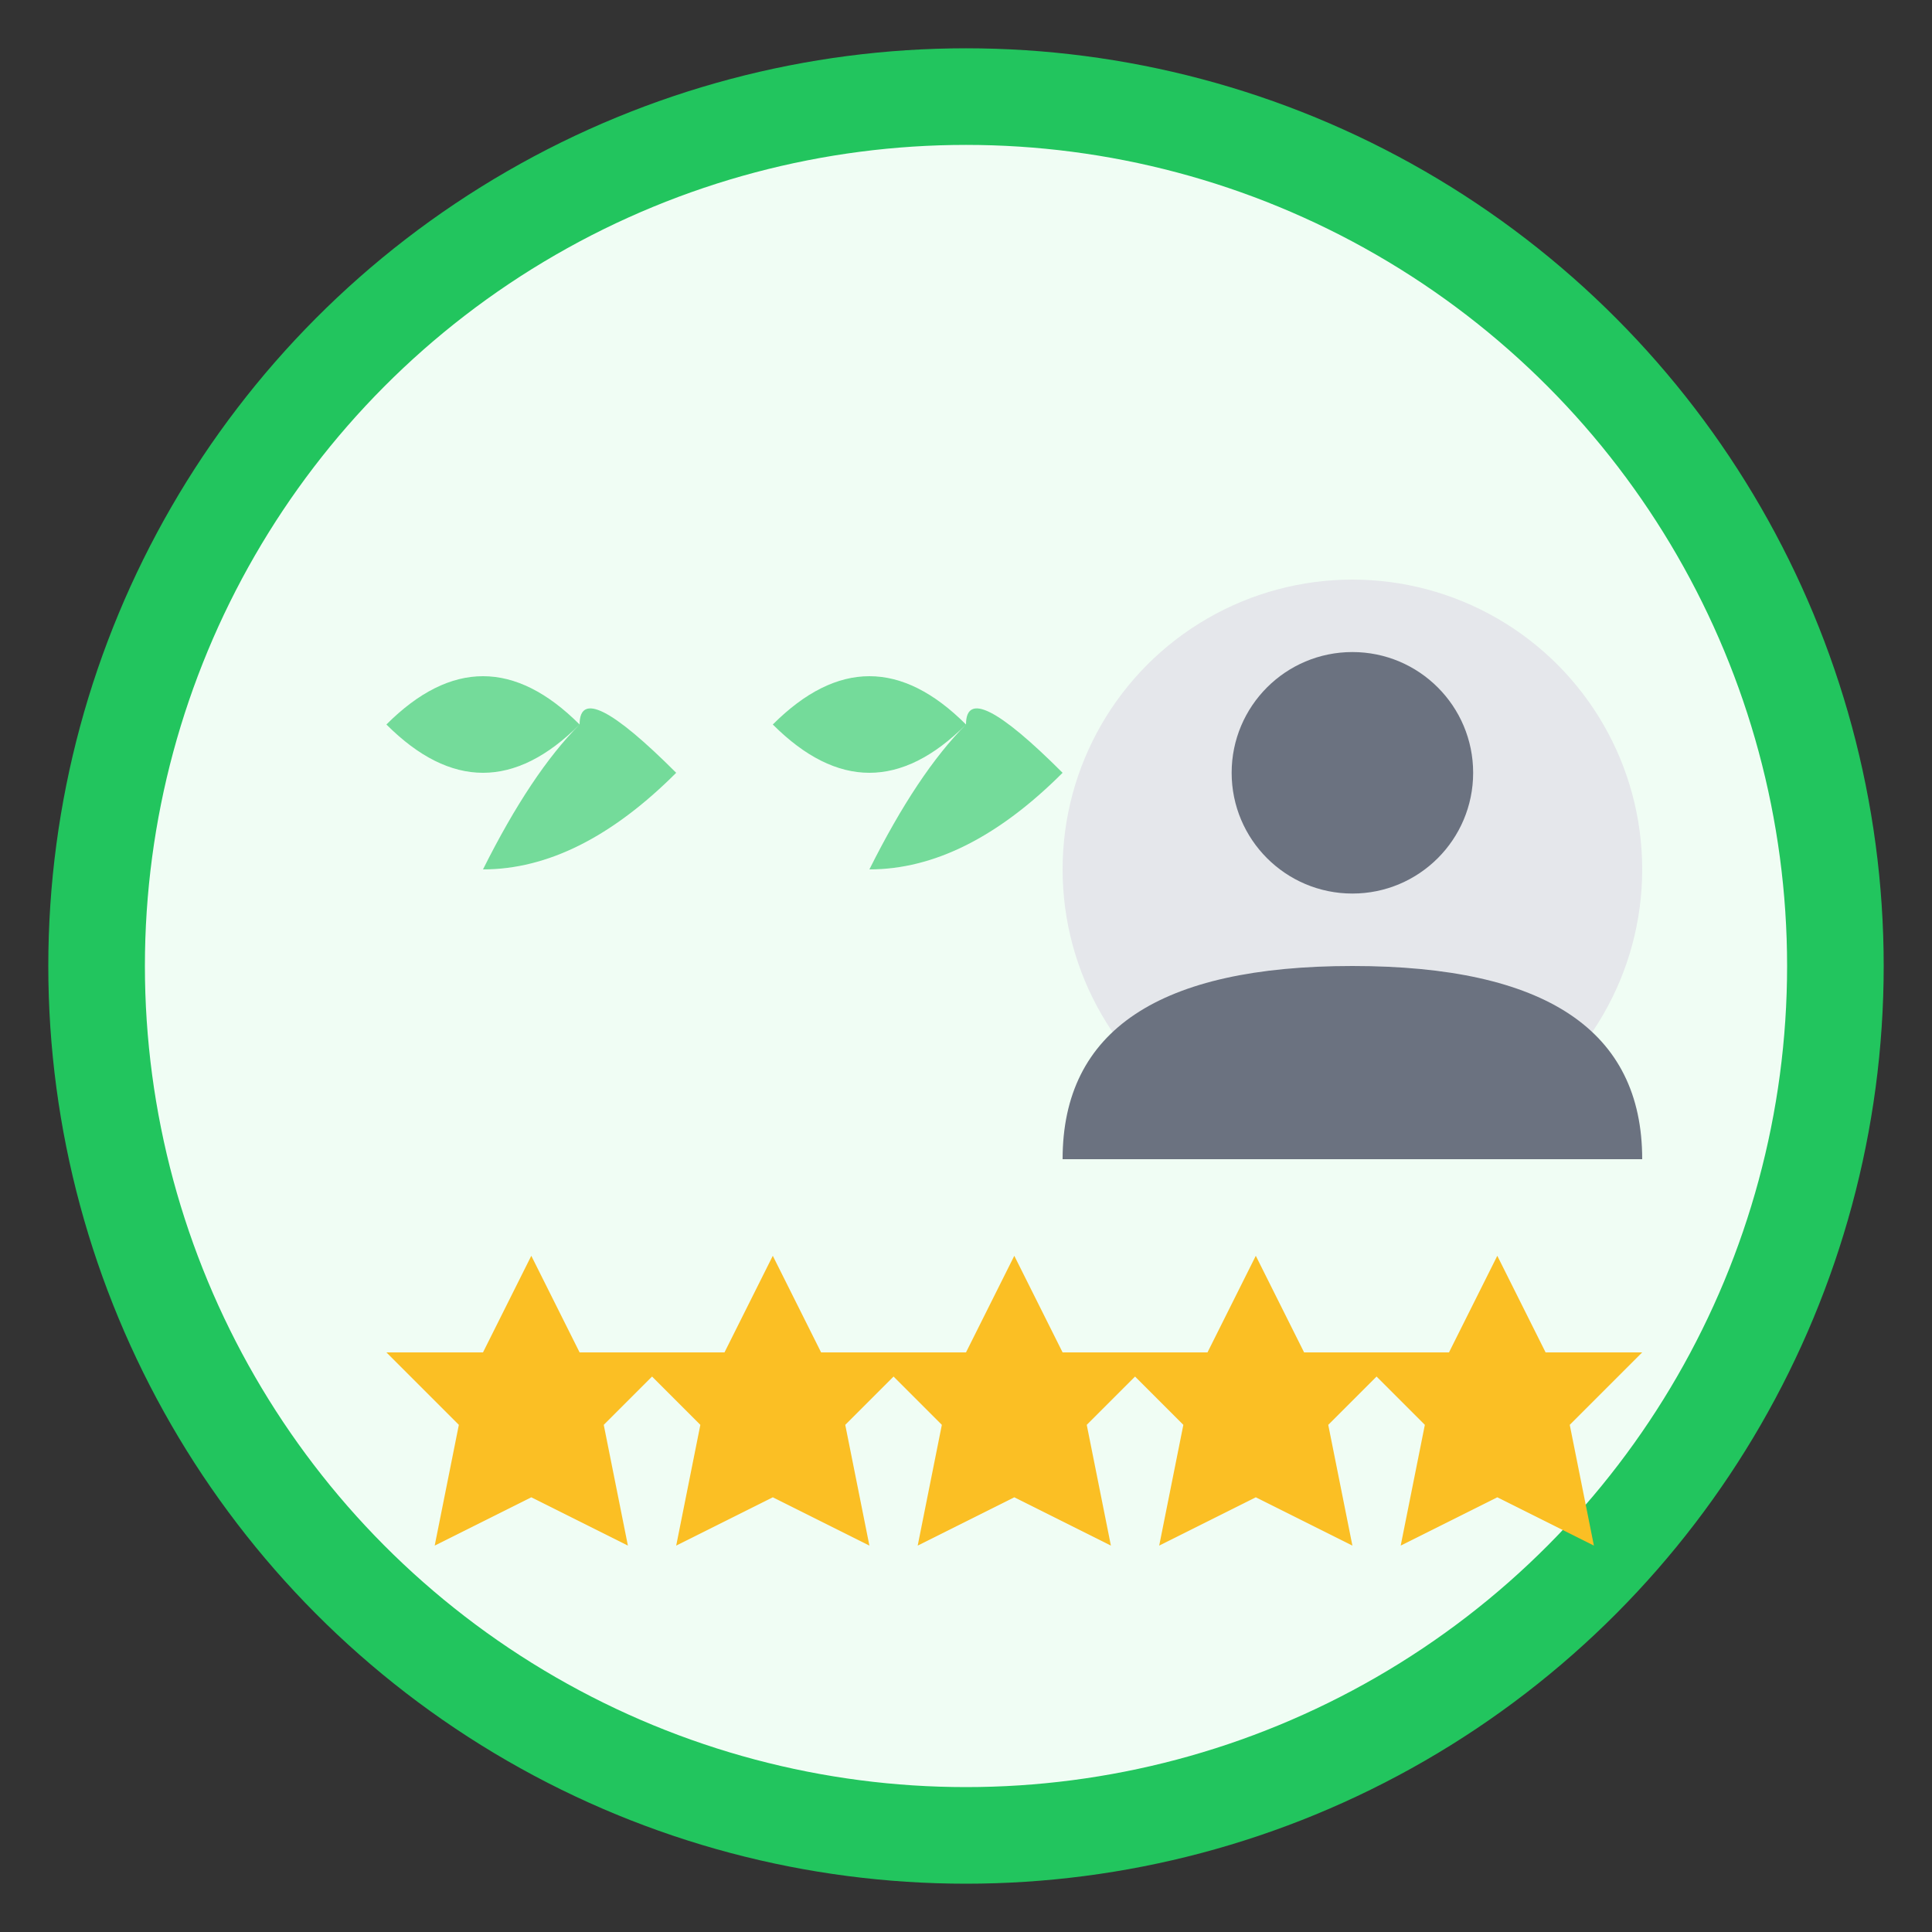 <svg width="40" height="40" viewBox="0 0 40 40" xmlns="http://www.w3.org/2000/svg">
  <rect x="0" y="0" width="40" height="40" fill="#333333" stroke="none"/>
  <!-- Background -->
  <circle cx="20" cy="20" r="18" fill="#f0fdf4" stroke="#22c55e" stroke-width="2"/>
  
  <!-- Quote marks -->
  <path d="M12 15 Q10 13 8 15 Q10 17 12 15 Q11 16 10 18 Q12 18 14 16 Q12 14 12 15 Z" fill="#22c55e" opacity="0.6"/>
  <path d="M20 15 Q18 13 16 15 Q18 17 20 15 Q19 16 18 18 Q20 18 22 16 Q20 14 20 15 Z" fill="#22c55e" opacity="0.6"/>
  
  <!-- User avatar -->
  <circle cx="28" cy="18" r="6" fill="#e5e7eb"/>
  <circle cx="28" cy="16" r="2.5" fill="#6b7280"/>
  <path d="M22 24 Q22 20 28 20 Q34 20 34 24" fill="#6b7280"/>
  
  <!-- Star rating -->
  <g transform="translate(8, 26)">
    <path d="M3 0 L4 2 L6 2 L4.5 3.5 L5 6 L3 5 L1 6 L1.5 3.5 L0 2 L2 2 Z" fill="#fbbf24"/>
    <path d="M8 0 L9 2 L11 2 L9.5 3.5 L10 6 L8 5 L6 6 L6.5 3.5 L5 2 L7 2 Z" fill="#fbbf24"/>
    <path d="M13 0 L14 2 L16 2 L14.5 3.5 L15 6 L13 5 L11 6 L11.5 3.5 L10 2 L12 2 Z" fill="#fbbf24"/>
    <path d="M18 0 L19 2 L21 2 L19.5 3.5 L20 6 L18 5 L16 6 L16.5 3.5 L15 2 L17 2 Z" fill="#fbbf24"/>
    <path d="M23 0 L24 2 L26 2 L24.5 3.5 L25 6 L23 5 L21 6 L21.5 3.5 L20 2 L22 2 Z" fill="#fbbf24"/>
  </g>
</svg>
